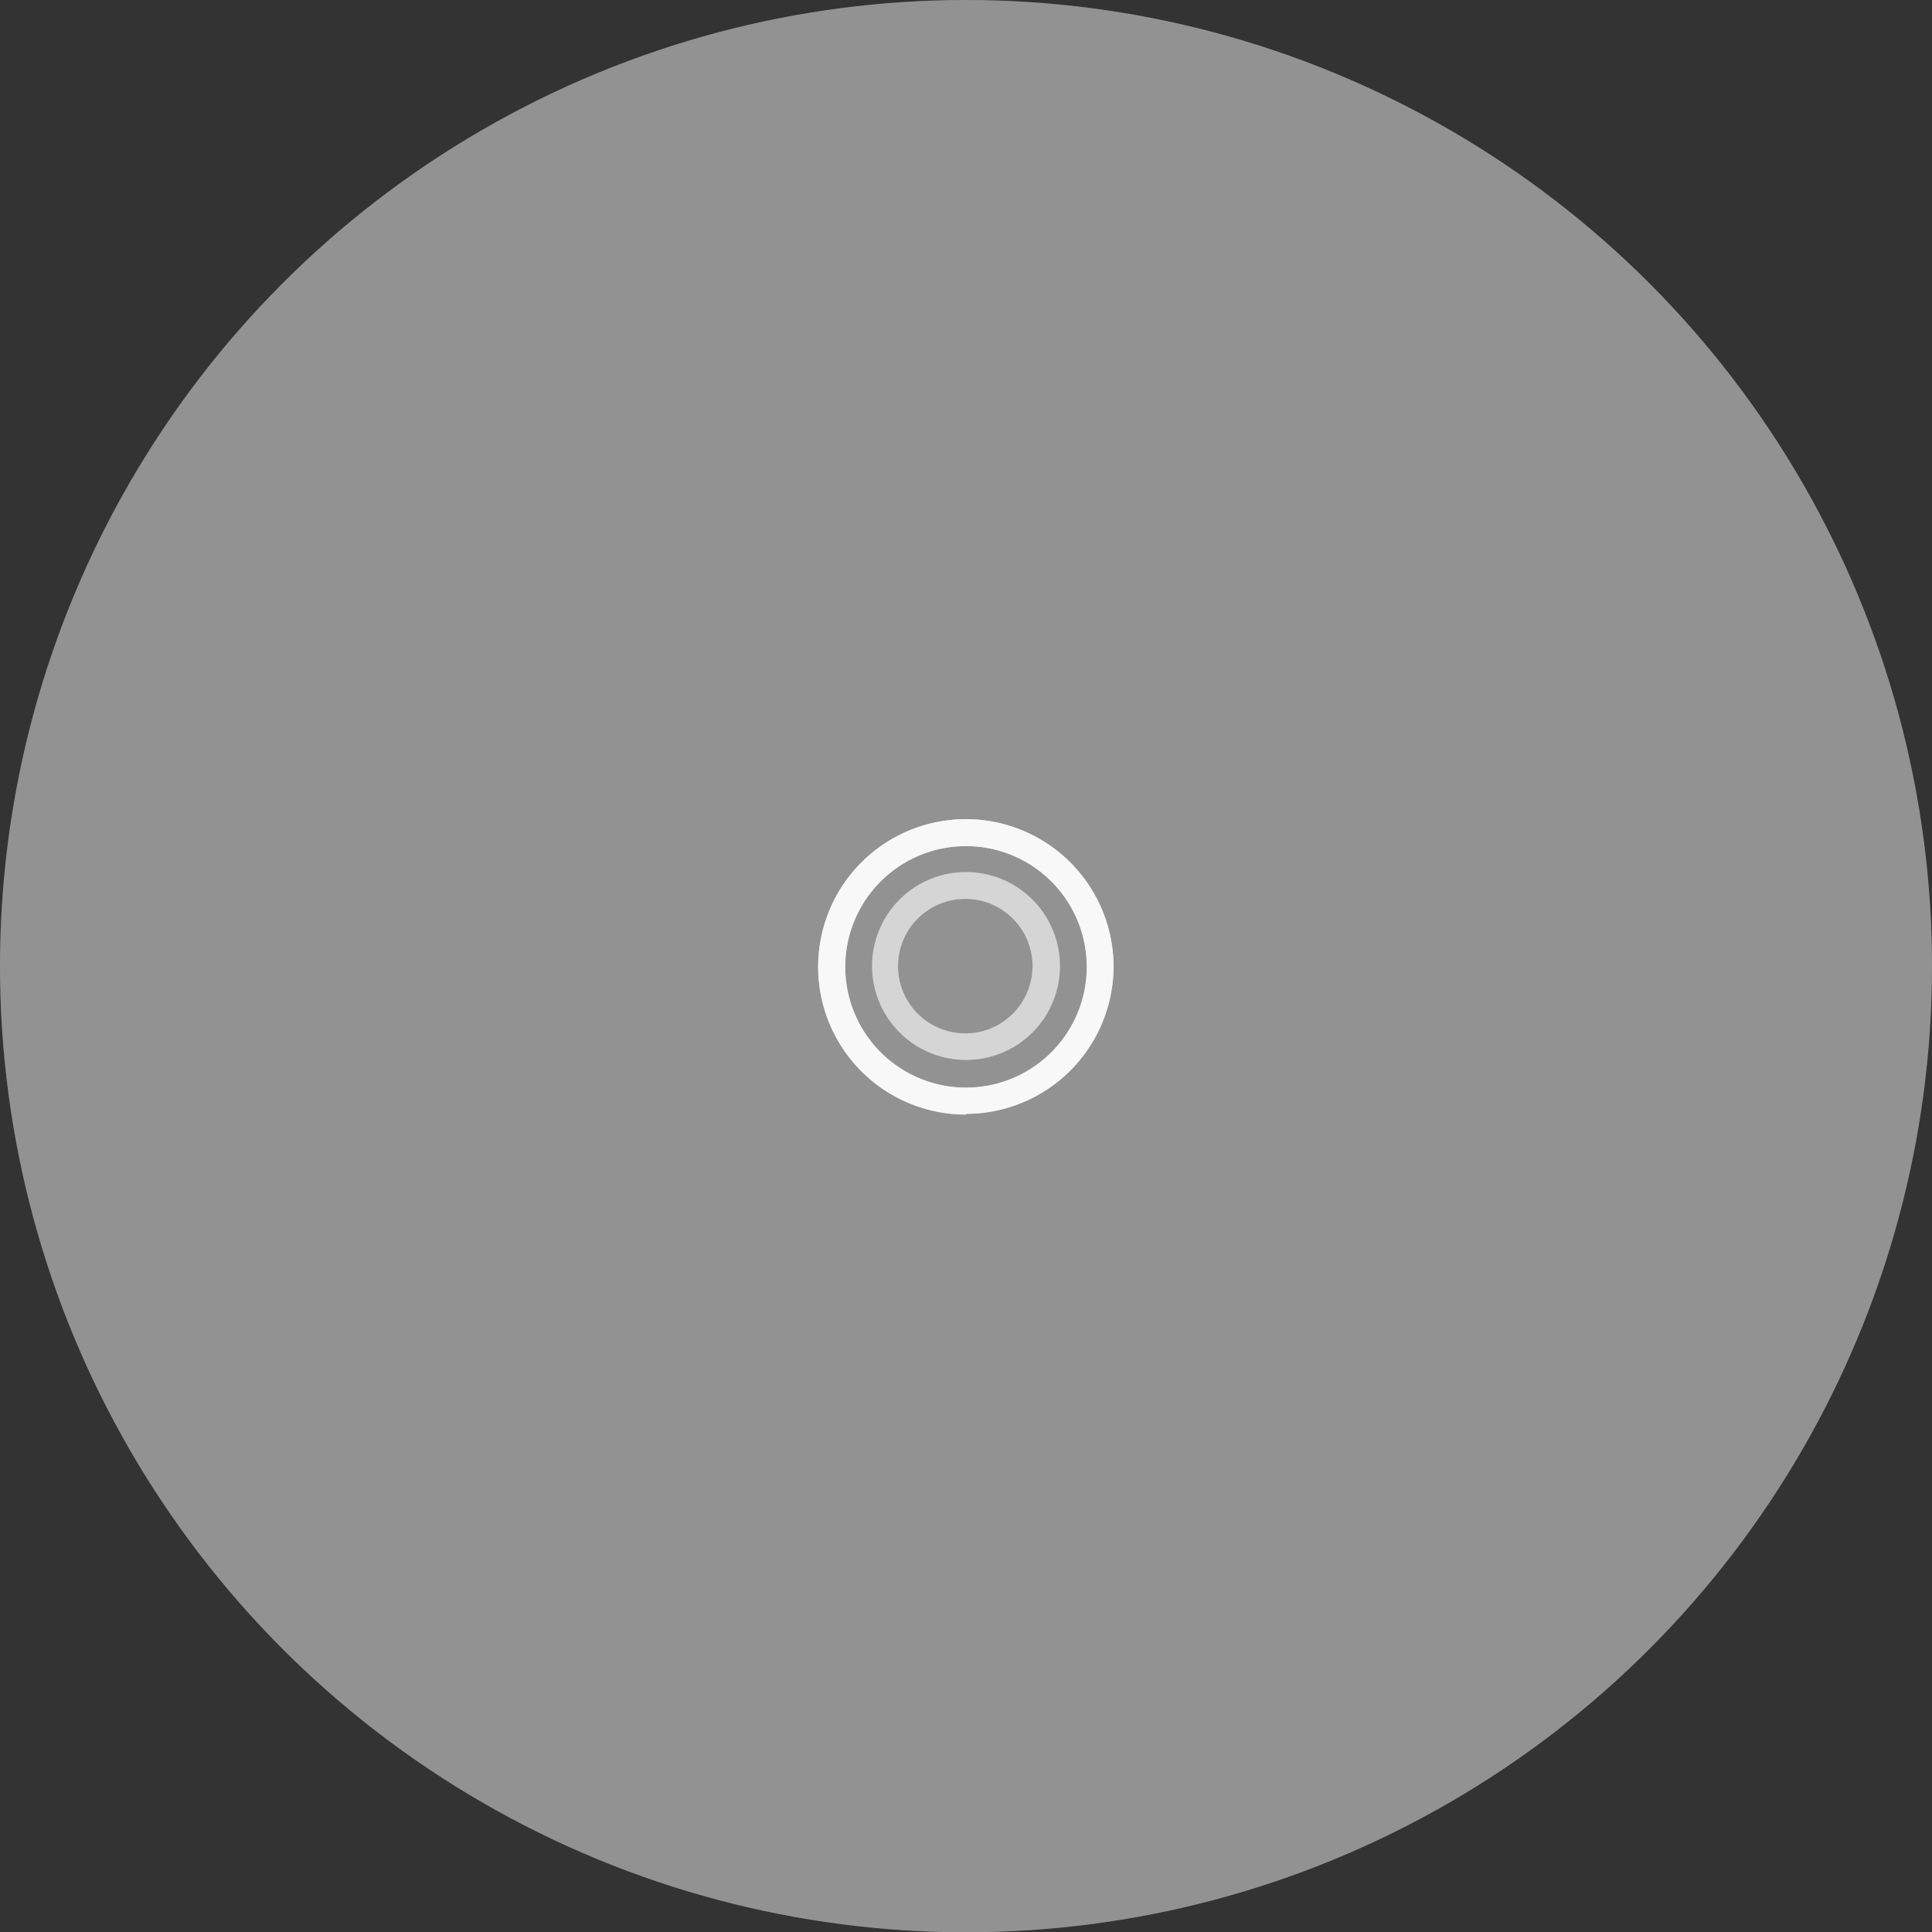 <svg id="レイヤー_1" data-name="レイヤー 1" xmlns="http://www.w3.org/2000/svg" viewBox="0 0 134.72 134.73"><rect x="0" y="0" width="134.72" height="134.73" fill="#333333" stroke="none"/><defs><style>.cls-1{opacity:0.93;}.cls-1,.cls-2,.cls-4,.cls-5{isolation:isolate;}.cls-2{opacity:0.4;}.cls-3{fill:#fff;}.cls-4{opacity:0.8;}.cls-5{opacity:0.27;}</style></defs><g class="cls-1"><g class="cls-2"><path class="cls-3" d="M67.36,62.68A4.69,4.69,0,1,0,72,67.37,4.69,4.69,0,0,0,67.36,62.68Zm0,11.23a6.55,6.55,0,1,1,6.55-6.54A6.54,6.54,0,0,1,67.36,73.91Z"/></g><g class="cls-4"><path class="cls-3" d="M67.36,59a8.42,8.42,0,1,0,8.42,8.42A8.42,8.42,0,0,0,67.36,59Zm0,18.72a10.3,10.3,0,1,1,10.29-10.3A10.3,10.3,0,0,1,67.36,77.67Z"/></g></g><g class="cls-5"><ellipse class="cls-3" cx="67.36" cy="67.37" rx="67.36" ry="67.37"/></g><g class="cls-1"><g class="cls-2"><path class="cls-3" d="M67.36,62.68A4.69,4.69,0,1,0,72,67.37,4.69,4.69,0,0,0,67.36,62.68Zm0,11.23a6.55,6.55,0,1,1,6.55-6.54A6.54,6.54,0,0,1,67.36,73.91Z"/></g><g class="cls-4"><path class="cls-3" d="M67.36,59a8.42,8.42,0,1,0,8.42,8.42A8.42,8.42,0,0,0,67.36,59Zm0,18.72a10.3,10.3,0,1,1,10.29-10.3A10.3,10.3,0,0,1,67.36,77.67Z"/></g></g><g class="cls-5"><ellipse class="cls-3" cx="67.36" cy="67.37" rx="67.36" ry="67.37"/></g></svg>
